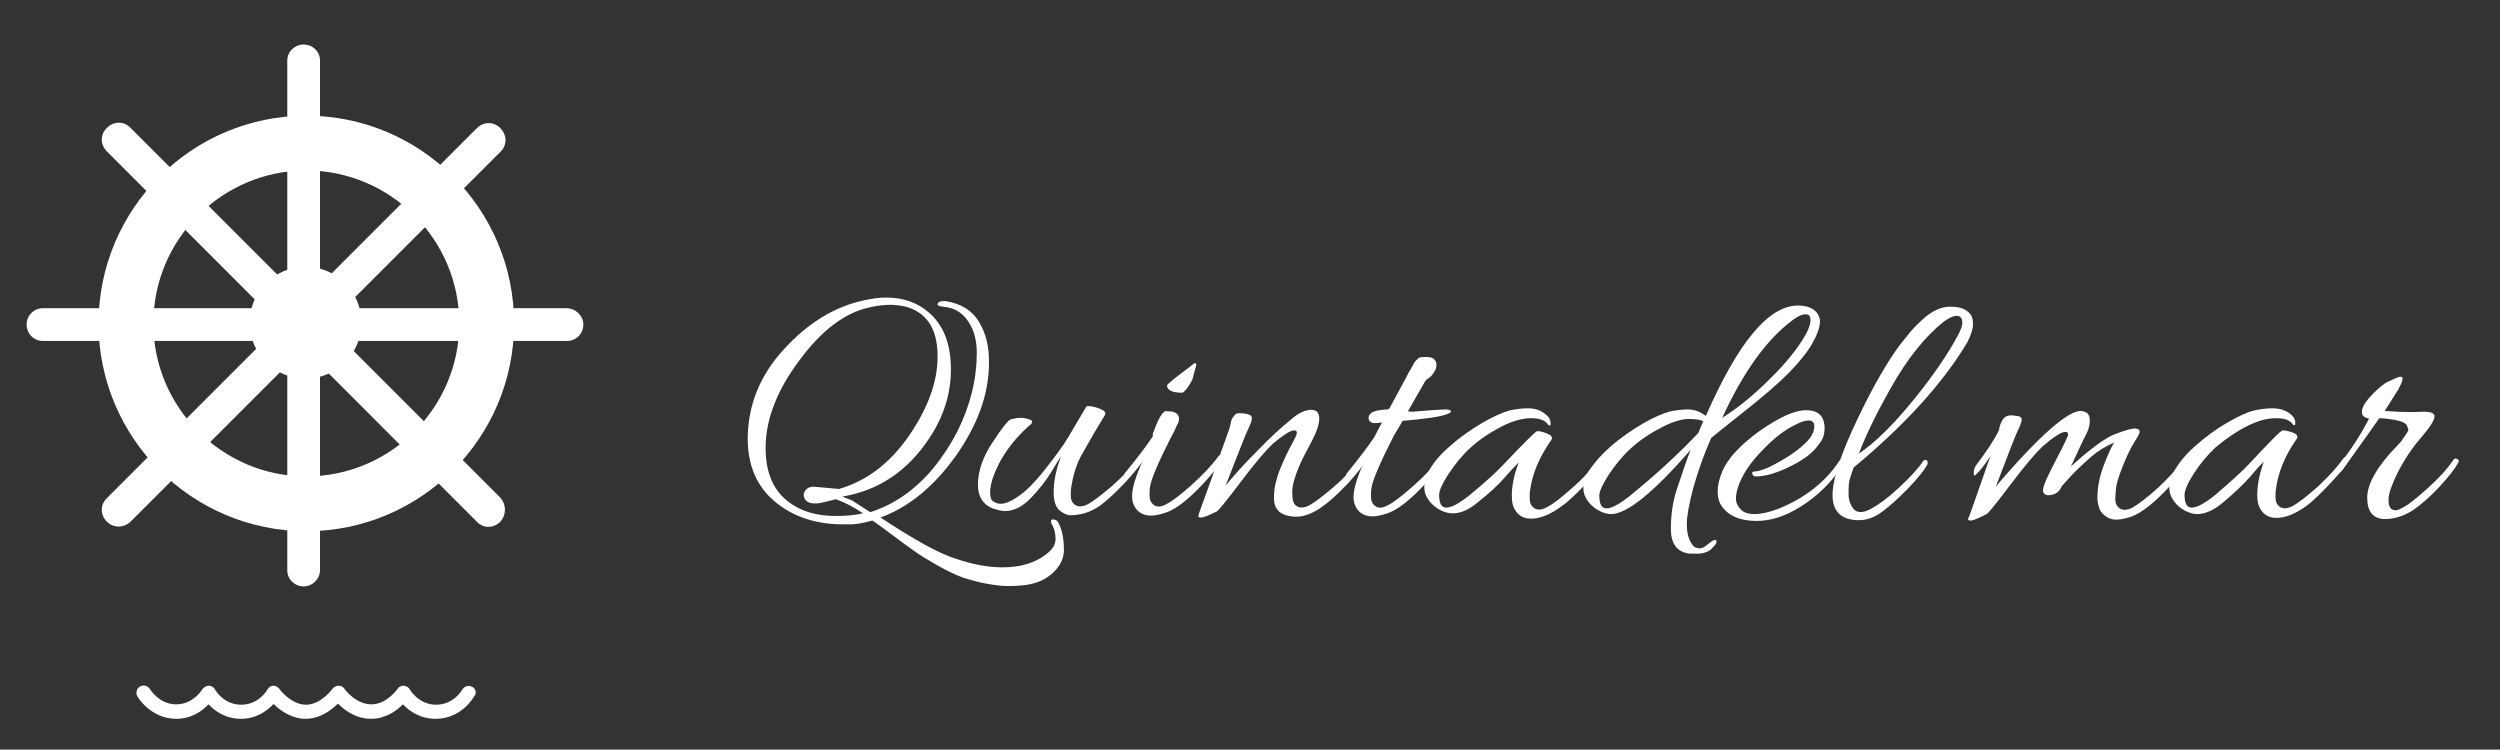 <?xml version="1.0" encoding="utf-8"?>
<!-- Generator: Adobe Illustrator 21.0.0, SVG Export Plug-In . SVG Version: 6.00 Build 0)  -->
<svg version="1.1" id="Capa_1" xmlns="http://www.w3.org/2000/svg" xmlns:xlink="http://www.w3.org/1999/xlink" x="0px" y="0px"
	 viewBox="0 0 657 197" style="enable-background:new 0 0 657 197;" xml:space="preserve">
<rect x="0" y="0" width="657" height="197" fill="#333333" stroke="none"/>
<style type="text/css">
	.st0{fill:#0071BC;stroke:#231F20;stroke-miterlimit:10;}
	.st1{fill:#FFFFFF;}
</style>
<path class="st1" d="M80.5,139.6c-30.1,0-54.6-24.5-54.6-54.6c0-30.1,24.5-54.6,54.6-54.6c30.1,0,54.6,24.5,54.6,54.6
	C135.1,115.1,110.6,139.6,80.5,139.6z M80.5,44.8c-22.2,0-40.2,18.1-40.2,40.2s18.1,40.2,40.2,40.2c22.2,0,40.2-18.1,40.2-40.2
	S102.6,44.8,80.5,44.8z"/>
<g>
	<circle class="st1" cx="80.3" cy="84.8" r="13.9"/>
	<path class="st1" d="M80.3,99.5c-8.1,0-14.7-6.6-14.7-14.7c0-8.1,6.6-14.7,14.7-14.7S95,76.7,95,84.8C95,92.9,88.4,99.5,80.3,99.5z
		 M80.3,71.8c-7.2,0-13.1,5.9-13.1,13.1c0,7.2,5.9,13.1,13.1,13.1c7.2,0,13.1-5.9,13.1-13.1C93.4,77.6,87.5,71.8,80.3,71.8z"/>
</g>
<g>
	<path class="st1" d="M79.8,154.1L79.8,154.1c-2.4,0-4.3-1.9-4.3-4.2v-134c0-2.3,1.9-4.2,4.3-4.2l0,0c2.4,0,4.3,1.9,4.3,4.2v133.9
		C84.1,152.1,82.2,154.1,79.8,154.1z"/>
</g>
<g>
	<path class="st1" d="M28.1,137.1L28.1,137.1c-1.8-1.8-1.8-4.5,0-6.2l97.2-97.2c1.8-1.8,4.5-1.8,6.2,0l0,0c1.8,1.8,1.8,4.5,0,6.2
		l-97.2,97.2C32.5,138.8,29.8,138.8,28.1,137.1z"/>
</g>
<g>
	<path class="st1" d="M153.3,85.3L153.3,85.3c0,2.4-1.9,4.3-4.3,4.3H11.3c-2.4,0-4.3-1.9-4.3-4.3l0,0c0-2.4,1.9-4.3,4.3-4.3h137.5
		C151.2,81,153.3,82.9,153.3,85.3z"/>
</g>
<g>
	<path class="st1" d="M131.5,137.1L131.5,137.1c-1.8,1.8-4.5,1.8-6.2,0L28.1,39.8c-1.8-1.8-1.8-4.5,0-6.2l0,0c1.8-1.8,4.5-1.8,6.2,0
		l97.2,97.2C133.1,132.6,133.1,135.3,131.5,137.1z"/>
</g>
<g>
	<g>
		<path class="st1" d="M255.4,103.2c0.9-3.7,1.3-7.1,1.3-10.4c0-3.3-0.7-6.1-2.3-8.4c-1.5-2.3-3.8-3.6-6.6-3.8
			c-0.9-0.1-1.4-0.3-1.4-0.6c0-0.3,0.2-0.6,0.6-0.7c0.4-0.2,0.9-0.2,1.3-0.2c4.2,0.6,7.2,2.5,9,5.5c1.8,3,2.7,6.6,2.6,10.8
			c0,8.2-3,16.3-8.7,24.4c-5.8,8.1-12.4,13.5-19.8,16.2c8.9,5.9,15.5,9.5,19.7,10.8c4.4,1.5,8.5,2.3,12.3,2.3
			c4.7,0,8.6-1.1,11.6-3.5c1.6-1.2,2.4-2.5,2.4-3.9c0-1.4-0.3-2.6-0.8-3.6c-0.6-1-0.5-1.6,0.1-1.6c0.7,0,1.2,0.3,1.5,1
			c1,1.9,1.4,4.3,1.4,7.3c-0.1,2.3-1.2,4.3-3.3,6.1c-2.1,1.8-4.9,2.8-8.4,3c-0.9,0.1-1.9,0.1-3.3,0.1c-1.3,0-3.1-0.2-5.3-0.6
			c-2.2-0.4-4.3-1-6.2-1.6c-2-0.7-4.2-1.8-6.9-3.3c-2.6-1.5-4.6-2.7-5.8-3.6c-1.3-0.9-3.2-2.3-5.9-4.3c-2.6-2-4.4-3.2-5.2-3.8
			c-2.6,0.7-4.5,1-5.7,1c-1.2,0-1.9,0-2,0c-7.4,0-13.4-2.1-18.1-6.1c-4.7-4-7-9.5-7-16.5c0.1-8.8,3.2-16.6,9.6-23.5
			c6.3-6.9,13.4-11.2,21.1-12.8c2.2-0.5,4.1-0.7,5.7-0.7c4.6,0,8.4,1.4,11.4,4.1c3.8,3.4,5.6,8.3,5.6,14.8c0,6.4-1.9,12.4-5.7,18.1
			c-5.7,8.6-13.3,13.7-22.8,15.3c0.1,0.1,0.9,0.4,2.5,1l4.8,3.1c6.3-2,11.9-5.9,16.7-11.7C250.3,116.8,253.6,110.3,255.4,103.2z
			 M213.8,127.9l6.7,0.6c7.3-2.1,13.4-6.8,18.4-14c5-7.3,7.5-14.2,7.5-20.8c0-6.6-2.3-10.8-7.1-12.7c-1.5-0.6-3.2-0.8-5-0.9
			c-1.8,0-3.8,0.2-5.9,0.7c-6.4,1.4-12.6,6.1-18.4,14c-5.9,7.9-8.8,15.6-8.8,22.9c0,6.3,1.9,11,5.9,14.1c3.2,2.5,7.4,3.8,12.5,3.8
			c2.7,0,5.1-0.2,7.2-0.7c-2.2-1.5-4.6-2.8-7.1-3.7c-2.8,0.7-4.4,1.1-5,1.1c-0.6,0-0.9,0-1.1,0c-1-0.1-1.7-0.5-2.1-1.2
			c-0.4-0.7-0.4-1.4,0.1-2.1C212,128.3,212.8,127.9,213.8,127.9z"/>
		<path class="st1" d="M295.6,126.9c-2.4,2.5-4.5,4.5-6.4,5.9c-2.5,1.8-5.1,2.6-8,2.6c-0.6,0-1.3-0.3-2.1-0.8
			c-0.9-0.5-1.5-1.3-1.8-2.3c-0.3-1-0.4-1.9-0.4-2.8c0-3.2,0.7-6.3,1.9-9.4c-0.2,0.1-1,1.4-2.5,3.9c-1.5,2.5-3.4,4.8-5.5,7
			c-2.2,2.2-4.4,3.3-6.6,3.3c-1,0-2.2-0.3-3.6-0.8c-2.4-1.1-3.6-3.1-3.6-6.1c0-3.6,1.3-7.3,3.8-11.1c2.5-3.8,4.1-5.8,4.8-6.1
			c0.9-0.2,1.8-0.4,2.6-0.4c0.8,0,1.7,0.2,2.5,0.5c0.9,0.3,0.7,0.9-0.4,1.7c-4.2,3.8-7.3,8.1-9.1,12.8c-0.7,1.8-1,3.4-1,4.6
			c0,1.3,0.3,2.1,0.9,2.4c0.6,0.4,1.3,0.6,1.9,0.6c1.5,0,3.5-1,6-3c2.5-2,6.1-6.3,10.6-12.7c0.6-0.9,1.7-2.7,3.2-5.3
			c1.5-2.6,2.5-4.2,2.8-4.7c1,0,2.1,0.2,3.4,0.7c1.3,0.5,1.8,1.1,1.3,1.8c-3,4.9-5,8.5-6.3,10.8c-1.2,2.3-2,5-2.5,8.1
			c-0.1,0.6-0.1,1.3-0.1,2.1c0,0.9,0.2,1.6,0.7,2.1c0.9,1,2.2,1,3.8,0.2c1.6-0.9,3.8-2.6,6.7-5.1c2.8-2.5,5.1-5,6.8-7.4
			c0.2-0.3,0.5-0.4,0.9-0.2c0.3,0.2,0.5,0.3,0.5,0.5c0,0.2-0.1,0.3-0.2,0.5C299.6,122.2,298,124.3,295.6,126.9z"/>
		<path class="st1" d="M307.1,108.1c1.5,0,2.4,0.5,2.7,1.5c0.1,0.6,0,1.1-0.2,1.6c-0.3,0.5-0.5,0.9-0.6,1.2
			c-0.1,0.3-0.2,0.5-0.3,0.7c-0.3,0.6-0.6,1.2-0.9,1.7c-3.5,6.9-5.4,11.4-5.6,13.3c-0.1,0.6-0.1,1.3-0.1,2.1c0,0.9,0.2,1.6,0.7,2.1
			c0.8,1,2.1,1.1,3.7,0.2c1.6-0.8,3.8-2.5,6.7-5.1s5.2-5,7-7.5c0.2-0.3,0.5-0.4,0.8-0.2c0.3,0.2,0.5,0.3,0.5,0.5
			c0,0.2-0.1,0.3-0.2,0.5c-0.9,1.6-2.6,3.7-5,6.3c-3.9,4.2-7.2,6.8-9.9,7.7c-1.5,0.5-2.8,0.8-3.9,0.8c-2.4,0-4.1-1.2-4.8-3.5
			c-0.1-0.4-0.2-0.9-0.2-1.6c0-2.1,1-5.4,3-9.7c-0.3,0.7-1.5,2.2-3.6,4.6c-0.6,0.6-1,0.6-1.3,0c-0.1-0.1-0.1-0.3-0.1-0.5
			c0-0.2,0.1-0.5,0.4-0.8c3-3.7,5.4-6.8,7.1-9.4c-0.1-0.3-0.1-0.7,0.2-1.2c1.2-3.4,2.3-5.2,3.2-5.4
			C306.7,108.1,306.9,108.1,307.1,108.1z M314.4,95.9l-0.8,2.9c0,0.5-0.4,1.4-1.2,2.6c-0.8,1.2-1.4,1.8-1.8,1.8
			c-2.6,0-3.9-0.7-3.9-1.9c0-0.2,1.3-1.4,4-3.4l1.6-1.2c1-0.8,1.6-1.3,1.8-1.3C314.3,95.6,314.4,95.7,314.4,95.9z"/>
		<path class="st1" d="M344.6,107.7c1.4,0,2.1,0.8,2.1,2.3c0,1.5-0.7,3.6-2.1,6.2c-1.4,2.6-2.5,4.7-3.2,6.4c-1.2,2.8-1.8,5-1.8,6.7
			c0,1.7,0.2,2.8,0.7,3.3c0.9,1,2.2,1,3.8,0.2c1.6-0.9,3.8-2.6,6.7-5.1c2.9-2.5,5.1-5,6.9-7.4c0.2-0.3,0.5-0.4,0.9-0.2
			c0.3,0.2,0.5,0.3,0.5,0.5c0,0.2-0.1,0.3-0.2,0.5c-0.9,1.6-2.6,3.7-5,6.3c-2.4,2.5-4.7,4.6-6.9,6.1c-2.2,1.5-4.4,2.3-6.5,2.3
			c-2.1-0.1-3.5-0.6-4.4-1.4c-0.9-0.9-1.3-2-1.3-3.4c0-1.3,0.1-2.6,0.4-3.9c0.3-1.2,0.7-2.7,1.4-4.3c1.1-2.6,2.1-4.7,2.9-6.1
			c0.8-1.5,1.3-2.4,1.3-2.9c0-0.5-0.2-0.7-0.7-0.7c-1,0-2.8,1.2-5.6,3.5c-1.9,1.8-4.7,5.1-8.4,10c-3.7,4.9-5.8,7.5-6.3,7.8
			c-2.2,1.1-3.6,1.6-4.1,1.6c-0.6,0-0.8-0.1-0.8-0.3c0-0.2,0.1-0.4,0.2-0.8c0.1-0.3,0.7-2,1.8-5c1.1-3,2.3-6.3,3.5-9.8
			c1.3-3.6,2.1-5.7,2.3-6.4c0.3-0.7,0.5-1.4,0.6-1.9c0.1-0.5,0.2-1,0.3-1.3c0.1-0.4,0.4-0.8,0.7-1.2c0.3-0.5,0.8-0.7,1.3-0.7
			c0.6,0,1.3,0,2.1,0.2c0.9,0.2,1.3,0.5,1.3,1.2c0,0.4-0.3,1.4-1,2.8c-0.7,1.4-2.6,6.4-5.9,14.8c2.2-2.7,5-5.8,8.4-9.2
			c3.4-3.5,6.2-6.1,8.6-8C341.2,108.5,343.1,107.7,344.6,107.7z"/>
		<path class="st1" d="M371.2,108.2c4.7-0.4,7.6-0.6,8.6-0.6c1,0,1.5,0.2,1.5,0.5c0,0.4-0.7,0.7-2.2,1.1c-1.4,0.4-4.9,0.9-10.5,1.4
			c-0.3,0.5-0.7,1.2-1.1,1.9c-0.9,1.5-1.4,2.3-1.5,2.6c-3.5,6.9-5.4,11.4-5.6,13.3c-0.1,0.6-0.1,1.3-0.1,2.1c0,0.9,0.2,1.6,0.7,2.1
			c0.8,1,2.1,1.1,3.7,0.2c1.6-0.8,3.8-2.5,6.7-5.1c2.9-2.5,5.2-5,7-7.5c0.2-0.3,0.6-0.4,0.9-0.2c0.9,0.4-0.7,2.8-4.8,7.2
			c-3.9,4.2-7.2,6.8-9.9,7.7c-1.5,0.5-2.8,0.8-3.9,0.8c-2.4,0-4.1-1.2-4.8-3.5c-0.1-0.4-0.2-0.9-0.2-1.6c0-2.1,1-5.4,3-9.7
			c-0.3,0.7-1.5,2.2-3.6,4.6c-0.6,0.6-1,0.6-1.3,0c-0.1-0.1-0.1-0.3-0.1-0.5s0.1-0.5,0.4-0.8c3-3.7,5.4-6.8,7.1-9.4
			c0-0.1,0.7-1.3,2-3.8c-0.6,0.1-1.2,0.2-1.9,0.2c-0.6,0-1.1-0.2-1.4-0.6c-0.3-0.4-0.3-0.9-0.1-1.4c0.4-1,2.1-1.5,4.9-1.6
			c0.1-0.1,0.2-0.2,0.4-0.2l4.6-8.5c0.2-0.5,0.5-1,0.8-1.5c0.3-0.5,0.5-0.9,0.7-1.2c0.2-0.3,0.3-0.6,0.5-0.9
			c0.2-0.3,0.3-0.5,0.5-0.6c0.1-0.1,0.2-0.2,0.4-0.4c0.2-0.4,1-0.5,2.2-0.5c1.2,0,2,0.3,2.4,1c0.2,0.2,0.3,0.7,0.3,1.2
			c0,0.6-0.2,1.2-0.7,1.9c-0.4,0.7-0.9,1.2-1.4,1.5c-0.5,0.3-0.8,0.6-1,1l-4.4,7.7L371.2,108.2z"/>
		<path class="st1" d="M381.6,134.9c-1,0-2-0.3-3.2-0.9c-1.1-0.6-2.1-1.4-2.9-2.5c-0.8-1.1-1.2-2.2-1.2-3.4c0-1.2,0.3-2.4,0.8-3.5
			c1.2-2.6,3.2-5,6-7.4c2.7-2.4,5.6-4.4,8.5-6.1c2.9-1.7,5.3-2.7,7-3.2c1.7-0.4,3.4-0.6,5-0.6c1.6,0,3,0.4,4.2,1.3
			c1.2,0.8,1.7,1.7,1.7,2.6c0,0.3,0,0.5-0.1,0.6c-0.1,0.1-0.2,0-0.5-0.1c-0.7-1.2-2.2-1.8-4.5-1.8c-2.3,0-4.9,0.7-7.8,2.2
			c-2.9,1.5-5.7,3.3-8.2,5.6c-2.2,2-4,4.3-5.7,6.8c-1.6,2.5-2.5,4.4-2.5,5.5c0,2.3,0.6,3.4,1.9,3.4c1.3,0,3.2-1,5.9-3.1
			c4.4-3.6,7.3-6.3,8.9-8c5.7-6,8.7-9,9.1-9c0.7,0,1.6,0.2,2.7,0.7c1,0.4,1.4,1,1,1.6c-3.1,4.4-5,8.8-5.6,13.3
			c-0.1,0.5-0.1,1.3-0.1,2.1c0,0.9,0.2,1.6,0.7,2.1c0.9,1,2.2,1.1,3.8,0.2c1.6-0.8,3.8-2.5,6.7-5.1c2.9-2.5,5.1-5,6.9-7.5
			c0.2-0.3,0.5-0.4,0.8-0.2c0.3,0.2,0.5,0.3,0.5,0.4c0,0.9-1.5,2.9-4.4,6c-2.9,3.1-5.1,5.1-6.7,6.2c-2.9,2.1-5.5,3.2-8,3.2
			c-2.3,0-3.9-1.2-4.7-3.5c-0.2-0.7-0.3-1.6-0.3-2.5c0-2.7,0.6-5.6,1.8-8.7c-0.2,0.1-1.4,1.3-3.4,3.6c-2,2.3-4.4,4.5-7.1,6.6
			C386.2,133.9,383.8,135,381.6,134.9z"/>
		<path class="st1" d="M423.1,117.5c2.7-2.4,5.6-4.4,8.5-6.1c2.9-1.7,5.3-2.7,7-3.2c1.7-0.4,3.4-0.6,5-0.6c1.7,0,3.2,0.6,4.7,1.7
			c8.5-19.4,16.5-29,24.2-29c2.6,0,4.3,0.8,5.2,2.2c0.4,0.7,0.6,1.4,0.6,1.9c0,1.5-0.7,3.5-2,5.8c-1.3,2.3-3.4,4.9-6.1,7.7
			c-2.8,2.8-6.7,6.2-11.9,10.3c-5.2,4.1-8,6.4-8.6,6.9c-2,4.5-3.5,8.9-4.7,13.1c-1.1,4.2-1.7,7.4-1.7,9.4c0,2.1,0.3,3.7,1.1,5
			c0.4,0.8,0.9,1.3,1.6,1.4c0.7,0.2,1.4,0.1,1.9-0.3c0.5-0.3,0.9-0.6,1.2-0.9c0.3-0.2,0.6-0.5,1-0.7c0.4-0.2,0.7-0.3,0.9-0.1
			c0.2,0.1,0.1,0.5-0.1,1c-0.5,0.6-1,1.1-1.4,1.5c-1,0.7-2.1,1-3.4,1c-1.3,0-2.2,0-2.6-0.1c-2.9-0.5-4.4-2.7-4.4-6.4
			c0-3.7,0.5-7.1,1.5-10.2c1.4-4.3,2.6-7.8,3.7-10.6c-9.8,11.3-16.8,16.9-20.9,16.9c-1,0-2-0.3-3.2-0.9c-1.1-0.6-2.1-1.4-2.9-2.5
			c-0.8-1.1-1.2-2.2-1.2-3.4c0-1.2,0.3-2.4,0.8-3.5C418.4,122.3,420.4,119.9,423.1,117.5z M447.6,110.7c-0.7-0.4-2-0.6-3.8-0.6
			s-4.2,0.7-7.1,2.2c-2.9,1.5-5.7,3.3-8.2,5.6c-2.2,2-4,4.3-5.7,6.8c-1.6,2.5-2.5,4.4-2.5,5.5c0,2.3,0.6,3.4,1.9,3.4
			c1.3,0,3.2-1,5.9-3.1c6.8-5.5,12.9-11.1,18.2-16.7L447.6,110.7z M474.6,87.8c0.8-1.5,1.2-2.7,1.2-3.7c0-1-0.4-1.5-1.3-1.5
			c-0.9,0-2.1,0.5-3.5,1.6c-6.8,5.1-12.9,13.6-18.4,25.6c4-2.5,8.2-5.9,12.5-10.2C469.4,95.4,472.6,91.4,474.6,87.8z"/>
		<path class="st1" d="M474.6,107.8c3.3,0,4.9,1.6,4.9,4.8c0,1.6-0.5,3-1.4,4c-1.5,2.3-4,4.2-7.5,5.9c-3.4,1.7-6.3,2.6-8.7,2.7
			c-0.9,0.1-1.3-0.2-1.4-0.7c-0.1-0.2,0-0.4,0.2-0.5c0.2-0.1,0.4-0.1,0.5-0.1c1.4-0.1,3.2-0.8,5.4-2c4.1-2.2,7.1-4.4,9-6.7
			c0.8-1.1,1.2-2.1,1.2-3.2c0-1-0.5-1.5-1.5-1.5c-0.8,0-1.9,0.3-3.2,1c-2.9,1.3-5.9,3.6-9.1,7c-3.2,3.3-5.3,6.5-6.3,9.7
			c-0.3,1-0.5,1.9-0.5,2.9c0,0.9,0.4,1.9,1.2,2.7c0.8,0.9,2,1.3,3.7,1.3c1.8,0,3.9-0.5,6.3-1.4c6.9-2.8,12.3-7,16-12.6
			c0.4-0.5,0.7-0.6,1-0.3c0.2,0.1,0.4,0.3,0.4,0.5c0,0.2-0.1,0.4-0.3,0.6c-1.9,3-4.2,5.7-7,8.1c-5.5,4.6-10.8,6.9-15.9,6.9
			c-4.4,0-7.5-1.4-9.2-4c-0.7-1-1-2.3-1-3.8c0-1.5,0.4-3.2,1.2-5.2c1.5-3.5,4.8-7,9.9-10.7C467.7,109.6,471.7,107.8,474.6,107.8z"/>
		<path class="st1" d="M487.1,122.9c-0.7,2.1-1.2,3.5-1.2,4.2c-0.1,0.7-0.1,1.6-0.1,2.8c0,1.2,0.3,2.3,0.9,3.3
			c1,1.7,2.8,1.8,5.2,0.4c1.8-1,4.2-2.7,7-5.3c2.8-2.6,5-4.9,6.5-7.1c0.1-0.2,0.3-0.3,0.6-0.3c0.6,0,0.7,0.4,0.5,1.2
			c-0.9,1.6-2.6,3.7-5.1,6.3c-2.5,2.5-4.7,4.6-6.8,6.1c-2,1.5-4,2.2-6.1,2.2c-4.6,0-7-2.3-6.9-6.8c0-0.2,0-0.4,0-0.6
			c0.3-4.3,2.5-10.7,6.6-19.3c4.1-8.6,7.9-15.1,11.2-19.5l2.9-3.6c0.7-0.8,1.7-1.8,2.9-2.9c2.5-2.3,5-3.5,7.6-3.4
			c2.6,0,4.3,0.8,5.3,2.4c0.3,0.6,0.4,1.3,0.4,2.4c0,1-0.5,2.5-1.4,4.4C510.7,100.6,500.7,111.6,487.1,122.9z M514.6,88
			c0.7-1.3,1.1-2.4,1.1-3.1c0-1.3-0.5-1.9-1.5-1.9c-0.9,0-1.9,0.5-3.2,1.4c-4.9,3.8-9.7,9.7-14.3,17.9c-3.7,6.6-6.4,12.2-8.2,16.9
			c4.2-2.8,9-7.5,14.2-13.9C508,98.8,511.9,93.1,514.6,88z"/>
	</g>
</g>
<g>
	<g>
		<path class="st1" d="M531.3,110.3c0,0.4-0.3,1.4-1,2.8c-0.7,1.4-2.6,6.4-5.8,14.8c2.2-2.7,5-5.8,8.3-9.3
			c6.8-7.1,11.5-10.6,14-10.6c0.6,0,1.1,0.2,1.6,0.5c0.5,0.3,0.8,1,0.8,2.1c0,1.1-0.3,2.3-1,3.6c-0.7,1.3-1.4,2.9-2.3,4.8
			c-0.9,1.9-1.4,3.1-1.7,3.6c5.1-4.6,9-7.5,11.6-8.5c2.6-1,4.4-1.5,5.2-1.5s1.3,0.3,1.3,0.9c0,0.4-0.5,1.3-1.4,2.7
			c-0.9,1.4-1.9,3.5-3,6.2c-1.1,2.8-1.7,4.7-1.8,5.8c-0.1,1.1-0.2,2.1-0.2,2.9s0.2,1.6,0.7,2.1c0.9,1,2.2,1,3.8,0.2
			c1.6-0.9,3.8-2.6,6.6-5.1c2.8-2.6,5.1-5.1,6.8-7.5c0.2-0.3,0.5-0.4,0.9-0.2c0.3,0.2,0.5,0.3,0.5,0.5c0,0.2-0.1,0.3-0.2,0.5
			c-0.9,1.7-2.6,3.8-4.9,6.3c-3.9,4.2-7.2,6.8-9.8,7.8c-2.9,1-4.9,1.1-6.2,0.4c-1.3-0.7-2.1-1.6-2.4-2.5c-0.3-0.9-0.5-1.8-0.5-2.8
			c0-2.9,0.6-5.7,1.7-8.6c1.1-2.9,2-4.8,2.7-5.9c-2.3,1-4.3,2.2-6,3.7c-2.5,2.2-4.5,4.1-6,5.8l-1.8,2c-0.5,1.3-1.5,2.1-2.9,2.3
			c-1.4,0.2-2-0.3-2-1.4c0.1-1.2,1.3-3.8,3.4-7.8c2.1-4,3.2-6.3,3.2-6.7c0-0.5-0.2-0.7-0.7-0.7c-1.1,0-3.1,1.3-6,3.8
			c-1.9,1.8-4.7,5.1-8.4,10c-3.7,4.9-5.8,7.5-6.3,7.8c-2.2,1.1-3.6,1.7-4.1,1.7c-0.5,0-0.8-0.1-0.8-0.3c0-0.2,0.1-0.5,0.3-0.8
			c0.2-0.4,2-5.7,5.6-15.9c-1.3,2.1-2.6,3.7-3.7,4.8c-0.5,0.6-0.7,0.4-0.7-0.3c0-0.8,0.2-1.4,0.6-2c2.7-3.6,4.8-6.7,6-9.2
			c0.4-2.1,1.1-3.4,2.2-3.8c0.7-0.2,1.4-0.2,2.3,0C530.8,109.3,531.3,109.7,531.3,110.3z"/>
		<path class="st1" d="M577.4,135.1c-1,0-2-0.3-3.2-0.9c-1.1-0.6-2.1-1.4-2.9-2.5c-0.8-1.1-1.2-2.2-1.2-3.4c0-1.2,0.3-2.4,0.8-3.5
			c1.2-2.6,3.2-5.1,5.9-7.5c2.7-2.4,5.5-4.5,8.5-6.2c2.9-1.7,5.3-2.8,7-3.2c1.7-0.4,3.4-0.6,5-0.6c1.6,0,3,0.4,4.2,1.2
			c1.2,0.8,1.7,1.7,1.7,2.6c0,0.3,0,0.5-0.1,0.6c-0.1,0.1-0.2,0-0.5-0.1c-0.7-1.2-2.2-1.7-4.5-1.7c-2.3,0-4.9,0.7-7.8,2.2
			c-2.9,1.5-5.6,3.4-8.2,5.6c-2.1,2-4,4.3-5.6,6.8c-1.6,2.5-2.4,4.4-2.4,5.5c0,2.3,0.6,3.4,1.9,3.4c1.3,0,3.2-1,5.9-3.1
			c4.3-3.7,7.3-6.4,8.9-8.1c5.6-6,8.6-9.1,9.1-9.1c0.7,0,1.6,0.2,2.7,0.6c1,0.4,1.4,0.9,1,1.6c-3.1,4.4-4.9,8.8-5.5,13.3
			c-0.1,0.6-0.1,1.3-0.1,2.1s0.2,1.6,0.7,2.1c0.9,1,2.2,1,3.8,0.2c1.6-0.9,3.8-2.6,6.6-5.1c2.8-2.6,5.1-5.1,6.8-7.5
			c0.2-0.3,0.5-0.4,0.8-0.2c0.3,0.2,0.5,0.3,0.5,0.4c0,0.9-1.5,2.9-4.4,6c-2.9,3.1-5.1,5.2-6.6,6.3c-2.9,2.1-5.5,3.2-8,3.2
			c-2.3,0-3.9-1.2-4.7-3.5c-0.2-0.7-0.3-1.6-0.3-2.5c0-2.7,0.6-5.6,1.7-8.7c-0.2,0.1-1.4,1.3-3.4,3.7c-2,2.3-4.4,4.5-7,6.7
			C581.9,134.1,579.5,135.1,577.4,135.1z"/>
		<path class="st1" d="M626.8,136.4c-3.1,0-4.7-1.9-4.7-5.6s2.7-8.4,8.1-13.9c0.4-0.4,0.7-0.8,0.9-1l0.6-0.9
			c0.9-1.2,1.3-1.9,1.2-2.2l-0.3-0.8c-0.2-0.7-1.3-1.3-3-1.6c-1.8-0.3-3.2-0.5-4.3-0.5c-5.5,7.8-8.7,12.2-9.5,13.3
			c-0.9,1.1-1.4,1.6-1.7,1.4c-0.3-0.2-0.5-0.4-0.5-0.6c0-0.2,0.2-0.6,0.5-1.1c3.3-4,6.1-8.3,8.5-12.9c-0.7-0.1-1.3-0.4-1.6-0.8
			c-0.4-0.4-0.4-1.1-0.1-2c0.3-0.9,1.2-2.2,2.8-3.8c1.6-1.6,2.9-2.7,4.1-3.2c1.2-0.5,1.9-0.9,2.2-1c0.3-0.1,0.6-0.2,1-0.2
			c0.7,0,0.5,1.1-0.7,3.3l-3.6,5.7c2.7,0.2,5.1,0.3,7.1,0.3l3.2-0.1c1,0,1.8,0.1,2.3,0.4c0.5,0.3,0.6,0.7,0.4,1.4
			c-0.4,1.2-1.5,2.7-3.2,4.7c-3.7,4.3-6.4,8.8-8.2,13.7c-0.4,1.2-0.6,2.2-0.6,3c0,1.8,0.6,2.7,1.9,2.7c0.4,0,1.2-0.3,2.4-1
			c1.2-0.7,3.2-2.3,6-4.8c2.8-2.5,5.1-5,6.8-7.5c0.2-0.3,0.5-0.4,0.9-0.2c0.3,0.2,0.5,0.3,0.5,0.5c0,0.2-0.1,0.3-0.2,0.5
			c-0.9,1.7-2.6,3.8-4.9,6.3c-2.4,2.6-4.7,4.6-7,6.2C631.7,135.6,629.3,136.4,626.8,136.4z"/>
	</g>
</g>
<path class="st1" d="M124.1,180.5c-0.9-0.5-2-0.2-2.6,0.7c-0.1,0.2-2.3,4-6.9,4c-4.5,0-6.8-3.8-6.9-4c-0.3-0.6-0.9-0.9-1.6-1
	c-0.7,0-1.3,0.3-1.6,0.8c0,0-2.8,4.1-6.9,4.1c-4.2,0-7.1-4.1-7.1-4.1c-0.3-0.5-0.9-0.8-1.5-0.8c-0.6,0-1.2,0.3-1.6,0.8
	c0,0-3,4.2-7,4.2c-3.9,0-7-4.1-7-4.2c-0.4-0.5-1-0.8-1.6-0.8c-0.6,0-1.2,0.4-1.5,1c0,0-2.2,4-6.9,4c-4.6,0-6.8-3.8-6.9-4
	c-0.3-0.6-1-1-1.6-1c-0.7,0-1.3,0.4-1.7,0.9c0,0-2.3,4-6.9,4c-4.5,0-6.8-3.9-6.9-4c-0.5-0.9-1.7-1.2-2.6-0.7
	c-0.9,0.5-1.2,1.7-0.7,2.6c0.1,0.2,3.5,5.9,10.2,5.9c4.1,0,6.9-2.1,8.5-3.8c1.6,1.7,4.4,3.8,8.5,3.8c4.2,0,7-2.2,8.6-3.9
	c1.7,1.7,4.7,3.9,8.4,3.9c3.8,0,6.8-2.3,8.5-4c1.7,1.7,4.7,4,8.7,4c3.9,0,6.8-2.2,8.4-3.8c1.6,1.7,4.4,3.8,8.6,3.8
	c6.8,0,10-5.7,10.1-5.9C125.4,182.1,125,181,124.1,180.5z"/>
</svg>
